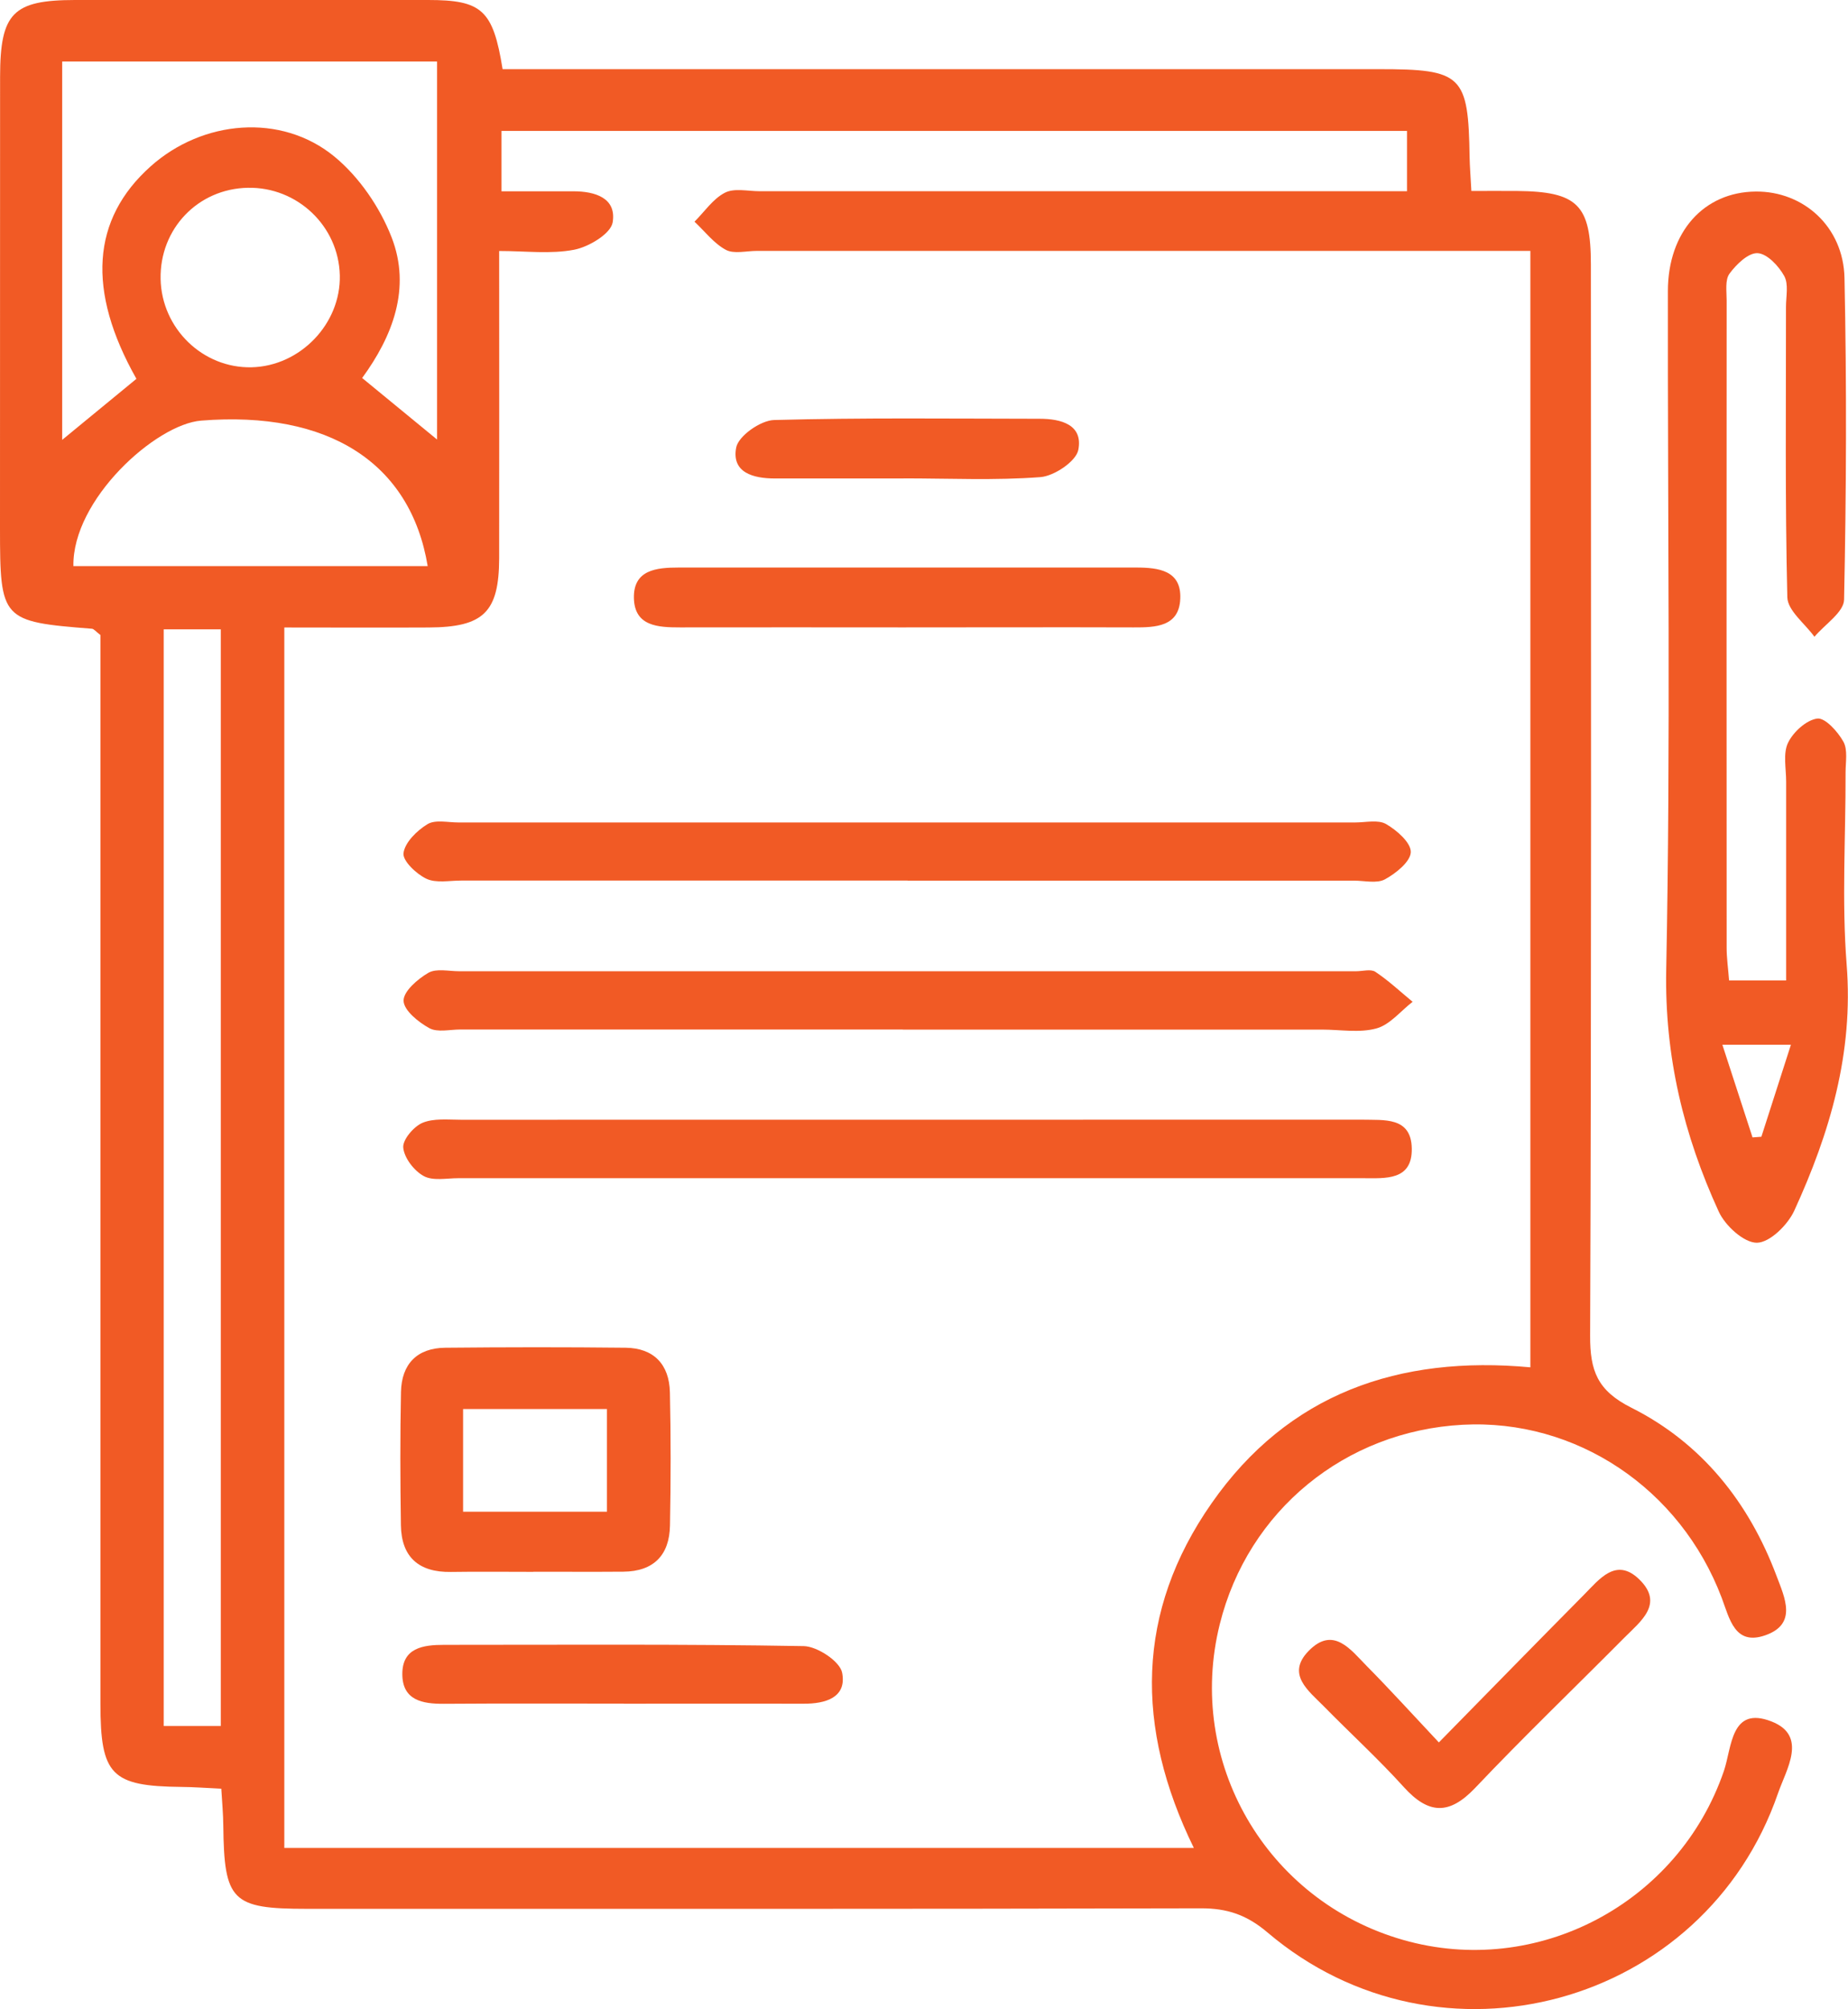<?xml version="1.0" encoding="UTF-8"?>
<svg id="Camada_1" xmlns="http://www.w3.org/2000/svg" viewBox="0 0 220.8 240">
  <defs>
    <style>
      .cls-1 {
        fill: #f15a25;
      }
    </style>
  </defs>
  <path class="cls-1" d="M26.45,213.65c-1.76-.08-3.28-.2-4.8-.21-8.35-.09-9.65-1.41-9.65-9.94,0-12.18,0-24.37,0-36.55,0-28.59,0-57.17,0-85.76,0-1.85,0-3.71,0-5.34-.55-.41-.77-.73-1.02-.75C.18,74.25,0,74.07,0,63.06,0,45.09,0,27.13.01,9.17.02,1.55,1.54.01,8.96,0c14.06,0,28.12-.01,42.18,0,6.44,0,7.77,1.18,8.91,8.26,1.7,0,3.51,0,5.32,0,33.12,0,66.23,0,99.35,0,10,0,10.72.7,10.87,10.52.02,1.08.11,2.17.21,4.03,1.85,0,3.64-.01,5.43,0,7.25.07,8.85,1.63,8.85,8.79.01,42.64.07,85.29-.09,127.93-.02,4.2.86,6.57,4.92,8.61,8.39,4.21,14.04,11.28,17.35,20.09.97,2.58,2.54,5.77-1.38,7.11-3.61,1.24-4.23-1.99-5.17-4.49-4.96-13.09-17.43-21.39-30.94-20.67-14.06.75-25.66,10.27-29.03,23.82-4.09,16.42,5.55,33.03,21.89,37.71,16.02,4.59,32.91-4.35,38.34-20.17.96-2.8.8-7.83,5.69-5.92,4.37,1.7,1.76,5.73.78,8.57-8.78,25.46-40.43,34.11-61,16.63-2.46-2.09-4.8-2.89-7.95-2.88-35.62.09-71.23.06-106.85.06-8.94,0-9.86-.94-9.96-9.94-.01-1.37-.14-2.74-.24-4.43ZM33.97,74.94v145.79h108.67c-7.06-14.43-6.92-28.23,2.12-41.17,9.15-13.11,22.38-17.69,38.09-16.24V29.97c-2.1,0-3.93,0-5.76,0-28.89,0-57.79,0-86.68,0-1.25,0-2.72.39-3.69-.13-1.43-.77-2.51-2.21-3.74-3.36,1.19-1.19,2.21-2.73,3.63-3.46,1.12-.58,2.75-.18,4.16-.18,24.05,0,48.1,0,72.15,0,1.79,0,3.57,0,5.19,0v-7.2H59.92v7.21c3.04,0,5.81,0,8.59,0,2.6,0,5.18.8,4.69,3.72-.23,1.35-2.84,2.92-4.6,3.26-2.8.54-5.78.15-8.96.15,0,12.69.02,24.69,0,36.7-.02,6.45-1.86,8.24-8.43,8.27-5.61.03-11.22,0-17.24,0ZM26.38,206.16V75.17h-6.82v130.99h6.82ZM16.3,45.25c-5.95-10.53-5.37-19.08,1.71-25.39,6.2-5.53,15.57-6.38,21.93-1.17,2.96,2.43,5.45,6.06,6.85,9.66,2.36,6.07.11,11.84-3.52,16.8,3.14,2.58,5.94,4.88,8.95,7.35V7.35H7.43v45.19c3.21-2.64,6.04-4.96,8.87-7.29ZM51.1,67.62c-2.05-12.35-11.86-18.59-27.06-17.38-5.44.43-15.41,9.45-15.27,17.38h42.34ZM29.62,22.43c-5.97.11-10.55,4.9-10.43,10.9.12,5.91,5.05,10.68,10.88,10.54,5.81-.14,10.67-5.21,10.53-10.99-.14-5.87-5.07-10.56-10.98-10.45Z"/>
  <path class="cls-1" d="M206.61,117.11h6.8c0-7.92,0-15.84,0-23.76,0-1.56-.39-3.34.22-4.62.62-1.29,2.19-2.73,3.5-2.9.94-.12,2.45,1.56,3.12,2.76.54.98.26,2.44.26,3.68.02,7.66-.47,15.35.13,22.96.83,10.52-2,20.09-6.26,29.38-.78,1.7-2.92,3.81-4.46,3.83-1.54.02-3.79-2.03-4.56-3.71-4.19-9.14-6.48-18.55-6.28-28.9.54-27.02.16-54.05.2-81.08.01-7.06,4.31-11.82,10.5-11.87,5.69-.05,10.47,4.2,10.6,10.32.27,12.81.22,25.62-.05,38.43-.03,1.5-2.31,2.96-3.54,4.43-1.13-1.57-3.2-3.12-3.24-4.72-.28-11.55-.15-23.12-.16-34.68,0-1.25.33-2.72-.21-3.69-.66-1.2-2.04-2.67-3.18-2.73-1.11-.06-2.55,1.34-3.36,2.45-.55.75-.34,2.11-.34,3.19-.01,25.78-.02,51.56,0,77.34,0,1.22.18,2.44.29,3.89ZM209.39,135.86c.35-.03.71-.05,1.06-.08,1.13-3.52,2.26-7.03,3.53-10.99h-8.19c1.31,4.03,2.46,7.55,3.6,11.06Z"/>
  <path class="cls-1" d="M171.91,208.13c6.2-6.31,11.74-11.99,17.33-17.63,1.84-1.85,3.84-4.55,6.62-1.85,3,2.92.16,5.01-1.79,6.97-5.93,5.98-12.02,11.82-17.81,17.93-3.12,3.29-5.59,3.16-8.54-.1-3.03-3.35-6.38-6.41-9.55-9.64-1.83-1.86-4.53-3.83-1.81-6.62,2.96-3.03,5.03-.12,6.95,1.82,2.74,2.77,5.36,5.66,8.61,9.12Z"/>
  <path class="cls-1" d="M108.44,105.18c-17.78,0-35.57,0-53.35,0-1.4,0-2.99.33-4.15-.22-1.2-.57-2.85-2.14-2.73-3.06.17-1.29,1.62-2.7,2.87-3.46.93-.56,2.43-.2,3.68-.2,35.72,0,71.44,0,107.17,0,1.25,0,2.73-.36,3.68.19,1.28.74,2.98,2.22,2.95,3.35-.03,1.14-1.78,2.54-3.08,3.25-.97.53-2.44.16-3.69.16-17.78,0-35.57,0-53.35,0Z"/>
  <path class="cls-1" d="M107.87,122.97c-17.63,0-35.25,0-52.88,0-1.25,0-2.72.37-3.69-.16-1.31-.72-3.05-2.12-3.08-3.27-.03-1.12,1.68-2.6,2.96-3.34.95-.55,2.43-.19,3.68-.19,35.72,0,71.44,0,107.17,0,.78,0,1.76-.29,2.3.07,1.58,1.05,2.98,2.37,4.45,3.58-1.43,1.1-2.71,2.74-4.32,3.18-2.03.56-4.33.14-6.52.14-16.69,0-33.38,0-50.07,0Z"/>
  <path class="cls-1" d="M108.11,140.73c-17.78,0-35.57,0-53.35,0-1.4,0-3.04.35-4.14-.26-1.15-.63-2.32-2.15-2.44-3.39-.09-.94,1.24-2.51,2.29-2.96,1.35-.57,3.06-.37,4.61-.37,35.57-.01,71.13-.01,106.7-.01.31,0,.62,0,.94,0,2.63.07,5.9-.38,5.96,3.45.06,3.84-3.13,3.55-5.82,3.54-18.25,0-36.5,0-54.75,0Z"/>
  <path class="cls-1" d="M63.71,187.75c-3.28,0-6.56-.04-9.84.01-3.82.06-5.91-1.76-5.97-5.58-.08-5.31-.1-10.62.01-15.92.07-3.33,1.92-5.25,5.3-5.28,7.18-.07,14.36-.08,21.54,0,3.38.04,5.21,2.01,5.29,5.31.12,5.31.11,10.62.01,15.92-.06,3.53-1.94,5.49-5.57,5.52-3.59.03-7.18,0-10.77.01ZM72.52,180.57v-12.27h-17.19v12.27h17.19Z"/>
  <path class="cls-1" d="M107.88,74.94c-8.88,0-17.75-.02-26.63,0-2.63,0-5.43-.13-5.51-3.49-.08-3.4,2.71-3.66,5.35-3.66,18.22,0,36.44,0,54.66,0,2.66,0,5.42.34,5.27,3.73-.14,3.35-2.96,3.43-5.58,3.42-9.19-.03-18.38,0-27.56,0Z"/>
  <path class="cls-1" d="M74.53,203.49c-7.16,0-14.33-.03-21.49.02-2.57.02-4.95-.42-4.97-3.52-.02-3.17,2.48-3.52,4.98-3.52,14.33,0,28.66-.1,42.98.15,1.62.03,4.33,1.82,4.59,3.18.57,2.96-1.97,3.71-4.59,3.7-7.16-.02-14.33,0-21.49,0Z"/>
  <path class="cls-1" d="M107.98,57.15c-5.14,0-10.27,0-15.41,0-2.59,0-5.18-.71-4.61-3.69.26-1.38,2.9-3.24,4.51-3.29,10.58-.29,21.16-.16,31.75-.15,2.55,0,5.2.7,4.62,3.71-.26,1.37-2.87,3.13-4.53,3.26-5.42.41-10.88.15-16.33.15Z"/>
</svg>
